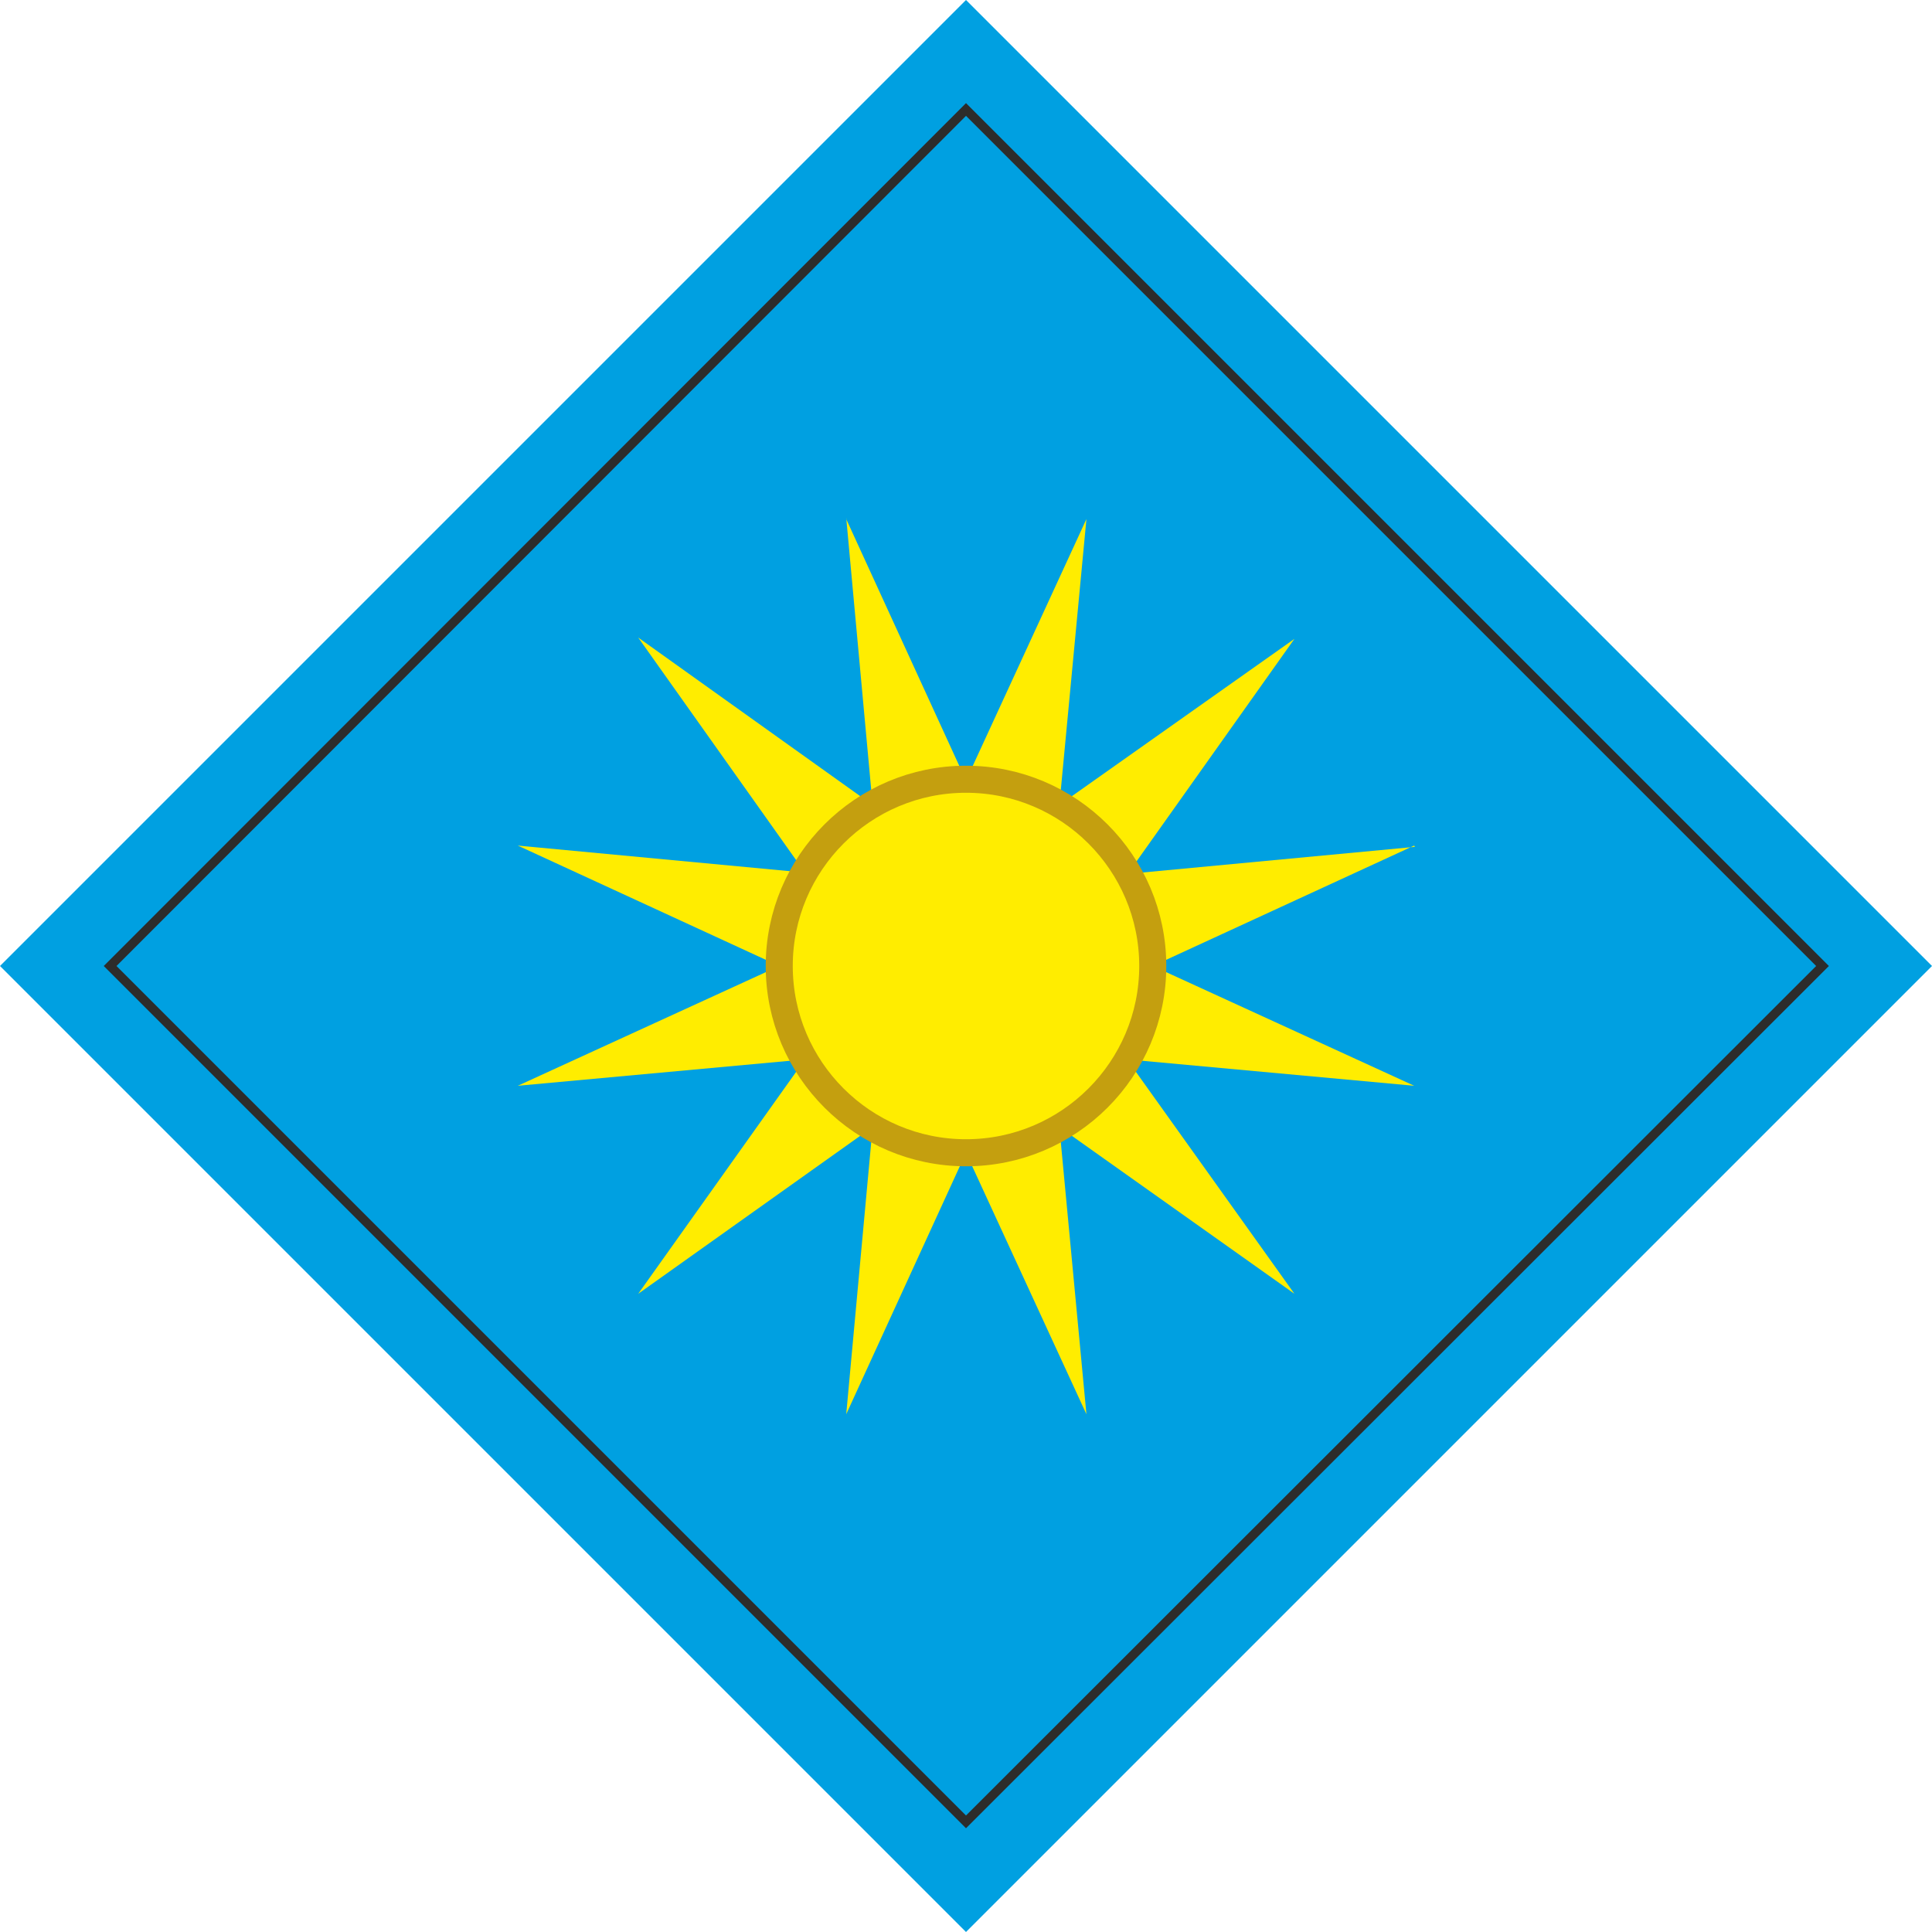 <svg xmlns="http://www.w3.org/2000/svg" width="288" height="288" viewBox="0 0 216 216"><path d="m405.638 420.945-108-108-108 108 108 108z" style="fill:#00a0e1" transform="translate(-189.638 -312.945)"/><path d="m393.398 420.945-95.76-95.76-95.688 95.76 95.688 95.688z" style="fill:none;stroke:#2d2c2b;stroke-width:1.008;stroke-miterlimit:10.433" transform="translate(-189.638 -312.945)"/><path d="m284.246 370.977 13.392 29.232 13.464-29.232-3.024 31.968 26.28-18.576-18.648 26.28 32.112-3.024-.072-.144-29.232 13.464 29.232 13.392-32.112-2.952 18.72 26.208-26.28-18.648 3.024 32.112-13.464-29.232-13.392 29.232 2.952-32.112-26.208 18.648 18.648-26.208-32.112 2.952 29.232-13.392-29.232-13.464 32.112 3.024-18.648-26.28 26.208 18.72-2.952-32.112z" style="fill:#ffed00" transform="translate(-189.638 -312.945)"/><path d="M297.638 441.825c11.52 0 20.88-9.36 20.88-20.88s-9.36-20.88-20.88-20.88-20.88 9.36-20.88 20.88 9.36 20.88 20.88 20.88z" style="fill:none;stroke:#c49f0f;stroke-width:3.024;stroke-miterlimit:10.433" transform="translate(-189.638 -312.945)"/></svg>
